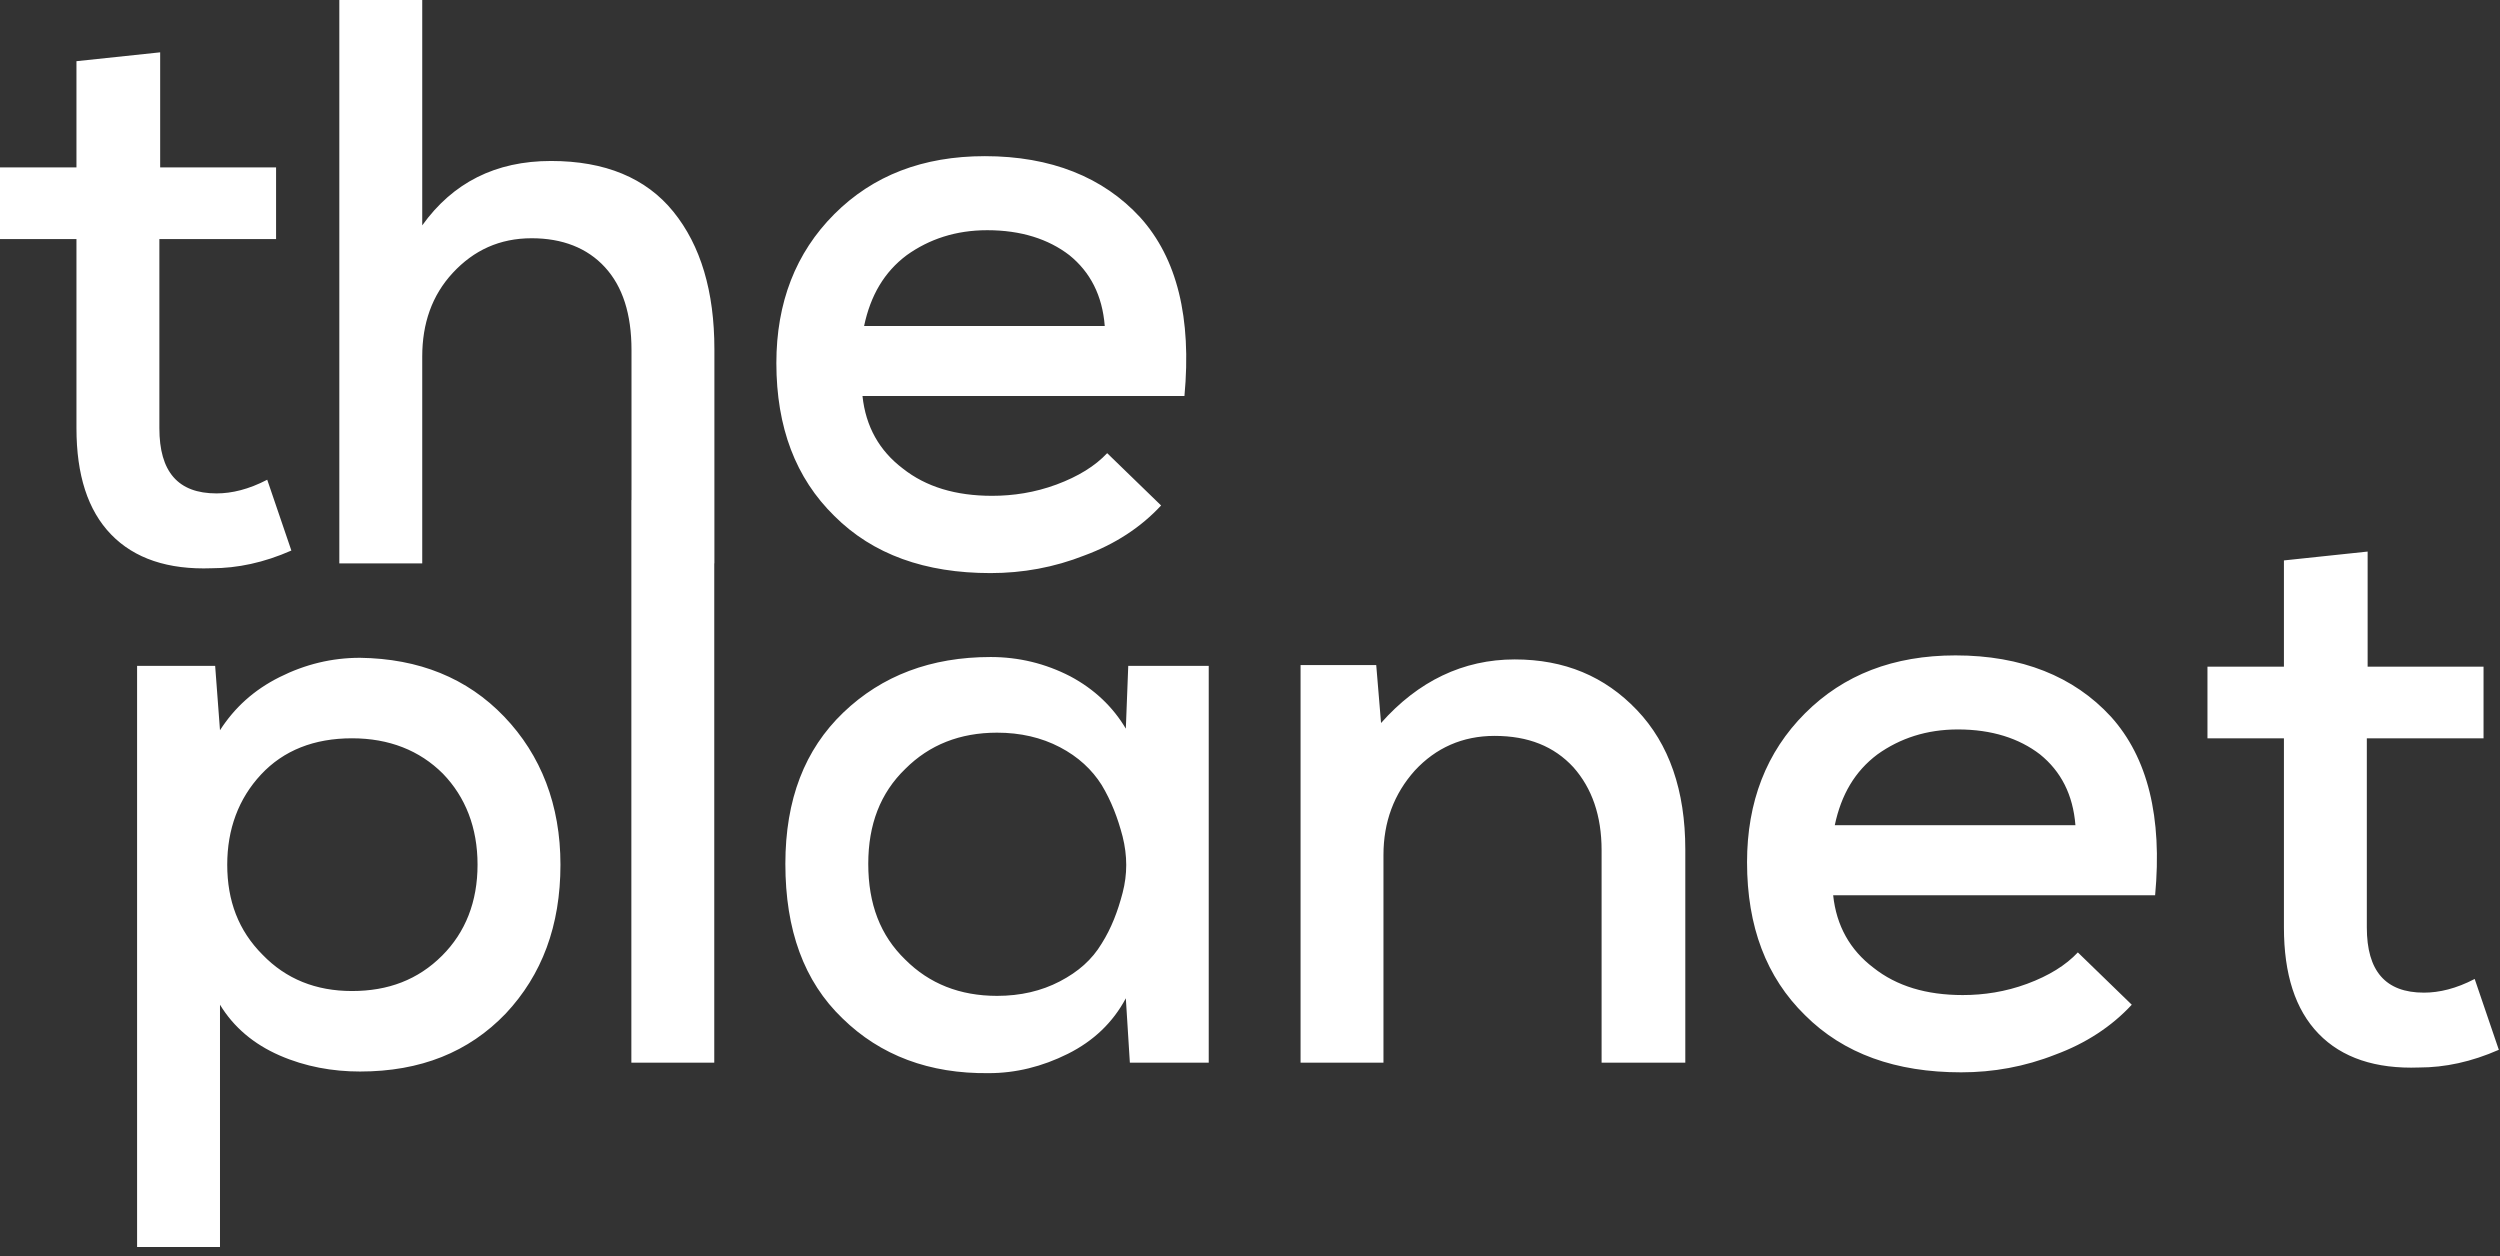<?xml version="1.0" encoding="UTF-8"?> <svg xmlns="http://www.w3.org/2000/svg" width="207" height="104" viewBox="0 0 207 104" fill="none"><rect x="0" y="0" width="207" height="104" fill="#333333" stroke="none"/><path fill-rule="evenodd" clip-rule="evenodd" d="M28.096 0H34.961V18.66C37.493 15.128 41.025 13.329 45.624 13.329C50.089 13.329 53.488 14.728 55.754 17.527C58.019 20.326 59.152 24.125 59.152 28.924V46.651H59.141V87.989H52.277V41.405H52.288V28.99C52.288 25.991 51.555 23.725 50.089 22.126C48.623 20.526 46.557 19.727 44.024 19.727C41.358 19.727 39.226 20.726 37.493 22.592C35.76 24.459 34.961 26.791 34.961 29.523V46.651H28.096V0ZM98.072 32.79H71.414C71.681 35.322 72.814 37.322 74.746 38.788C76.679 40.321 79.145 41.054 82.144 41.054C83.877 41.054 85.676 40.787 87.475 40.121C89.275 39.454 90.674 38.588 91.674 37.522L96.139 41.853C94.473 43.653 92.34 45.052 89.808 45.985C87.275 46.985 84.676 47.452 82.01 47.452C76.612 47.452 72.28 45.919 69.082 42.72C65.883 39.587 64.283 35.389 64.283 30.057C64.283 25.059 65.883 20.927 69.082 17.728C72.28 14.529 76.412 12.93 81.544 12.93C87.009 12.93 91.341 14.662 94.406 17.995C97.472 21.394 98.672 26.325 98.072 32.79ZM71.547 26.992H91.474C91.274 24.459 90.274 22.526 88.542 21.127C86.809 19.794 84.543 19.061 81.744 19.061C79.145 19.061 76.946 19.794 75.079 21.127C73.213 22.526 72.081 24.459 71.547 26.992ZM13.262 4.333L6.331 5.066V13.863H0V19.794H6.331V35.455C6.331 39.321 7.264 42.253 9.197 44.252C11.13 46.252 13.929 47.185 17.527 47.051C19.66 47.051 21.859 46.585 24.125 45.585L22.126 39.721C20.593 40.52 19.194 40.854 17.927 40.854C14.728 40.854 13.196 39.054 13.196 35.455V19.794H22.859V13.863H13.262V4.333ZM189.109 46.403L196.04 45.67V55.2H205.637V61.132H195.973V76.793C195.973 80.392 197.506 82.191 200.705 82.191C201.971 82.191 203.371 81.858 204.904 81.058L206.903 86.923C204.637 87.922 202.438 88.389 200.305 88.389C196.706 88.522 193.907 87.589 191.975 85.59C190.042 83.591 189.109 80.658 189.109 76.793V61.132H182.778V55.2H189.109V46.403ZM151.786 74.127H178.444C179.044 67.662 177.844 62.731 174.778 59.332C171.713 56 167.381 54.267 161.916 54.267C156.784 54.267 152.652 55.867 149.454 59.065C146.255 62.264 144.655 66.396 144.655 71.395C144.655 76.726 146.255 80.925 149.454 84.057C152.652 87.256 156.984 88.789 162.383 88.789C165.048 88.789 167.647 88.322 170.18 87.323C172.712 86.39 174.845 84.99 176.511 83.191L172.046 78.859C171.046 79.925 169.647 80.791 167.847 81.458C166.048 82.124 164.249 82.391 162.516 82.391C159.517 82.391 157.051 81.658 155.118 80.125C153.186 78.659 152.053 76.659 151.786 74.127ZM171.846 68.329H151.919C152.453 65.796 153.585 63.864 155.452 62.464C157.318 61.131 159.517 60.398 162.116 60.398C164.915 60.398 167.181 61.131 168.914 62.464C170.646 63.864 171.646 65.796 171.846 68.329ZM139.543 87.989H132.612V70.395C132.612 67.53 131.812 65.264 130.279 63.531C128.68 61.798 126.547 60.932 123.748 60.932C121.083 60.932 118.883 61.931 117.151 63.797C115.418 65.73 114.551 68.063 114.551 70.795V87.989H107.687V55.067H113.952L114.351 59.865C117.417 56.4 121.149 54.6 125.414 54.6C129.546 54.6 132.879 56 135.544 58.799C138.21 61.598 139.543 65.464 139.543 70.329V87.989ZM93.419 55.134L93.219 60.332C92.152 58.533 90.62 57.066 88.62 56C86.554 54.934 84.355 54.401 82.022 54.401C77.091 54.401 73.025 55.934 69.826 58.999C66.628 62.065 65.028 66.197 65.028 71.528C65.028 76.993 66.561 81.258 69.76 84.324C72.892 87.39 76.957 88.922 81.889 88.856C84.088 88.856 86.288 88.323 88.42 87.256C90.553 86.19 92.152 84.657 93.219 82.658L93.552 87.989H100.083V55.134H93.419ZM74.958 63.664C76.957 61.665 79.49 60.665 82.556 60.665C84.488 60.665 86.221 61.065 87.754 61.865C89.287 62.665 90.42 63.731 91.219 64.997C92.019 66.33 92.552 67.73 92.952 69.262C93.352 70.862 93.352 72.395 92.952 73.927C92.552 75.46 92.019 76.86 91.219 78.126C90.42 79.459 89.287 80.459 87.754 81.258C86.221 82.058 84.488 82.458 82.556 82.458C79.49 82.458 76.957 81.458 74.958 79.459C72.892 77.46 71.892 74.861 71.892 71.528C71.892 68.263 72.892 65.664 74.958 63.664ZM36.609 79.125C34.61 81.124 32.144 82.057 29.145 82.057C26.146 82.057 23.68 81.058 21.747 79.058C19.748 77.059 18.815 74.593 18.815 71.594C18.815 68.662 19.748 66.129 21.614 64.13C23.48 62.13 26.012 61.131 29.145 61.131C32.211 61.131 34.743 62.13 36.676 64.063C38.542 65.996 39.541 68.528 39.541 71.594C39.541 74.66 38.542 77.192 36.609 79.125ZM11.351 103.25H18.215V83.19C19.348 85.056 21.014 86.456 23.147 87.389C25.279 88.322 27.545 88.722 29.811 88.722C34.81 88.722 38.808 87.122 41.874 83.923C44.873 80.724 46.406 76.659 46.406 71.594C46.406 66.662 44.806 62.53 41.741 59.331C38.675 56.133 34.676 54.533 29.811 54.466C27.479 54.466 25.279 54.999 23.147 56.066C21.014 57.132 19.415 58.598 18.215 60.464L17.815 55.133H11.351V103.25Z" fill="white"></path></svg> 
